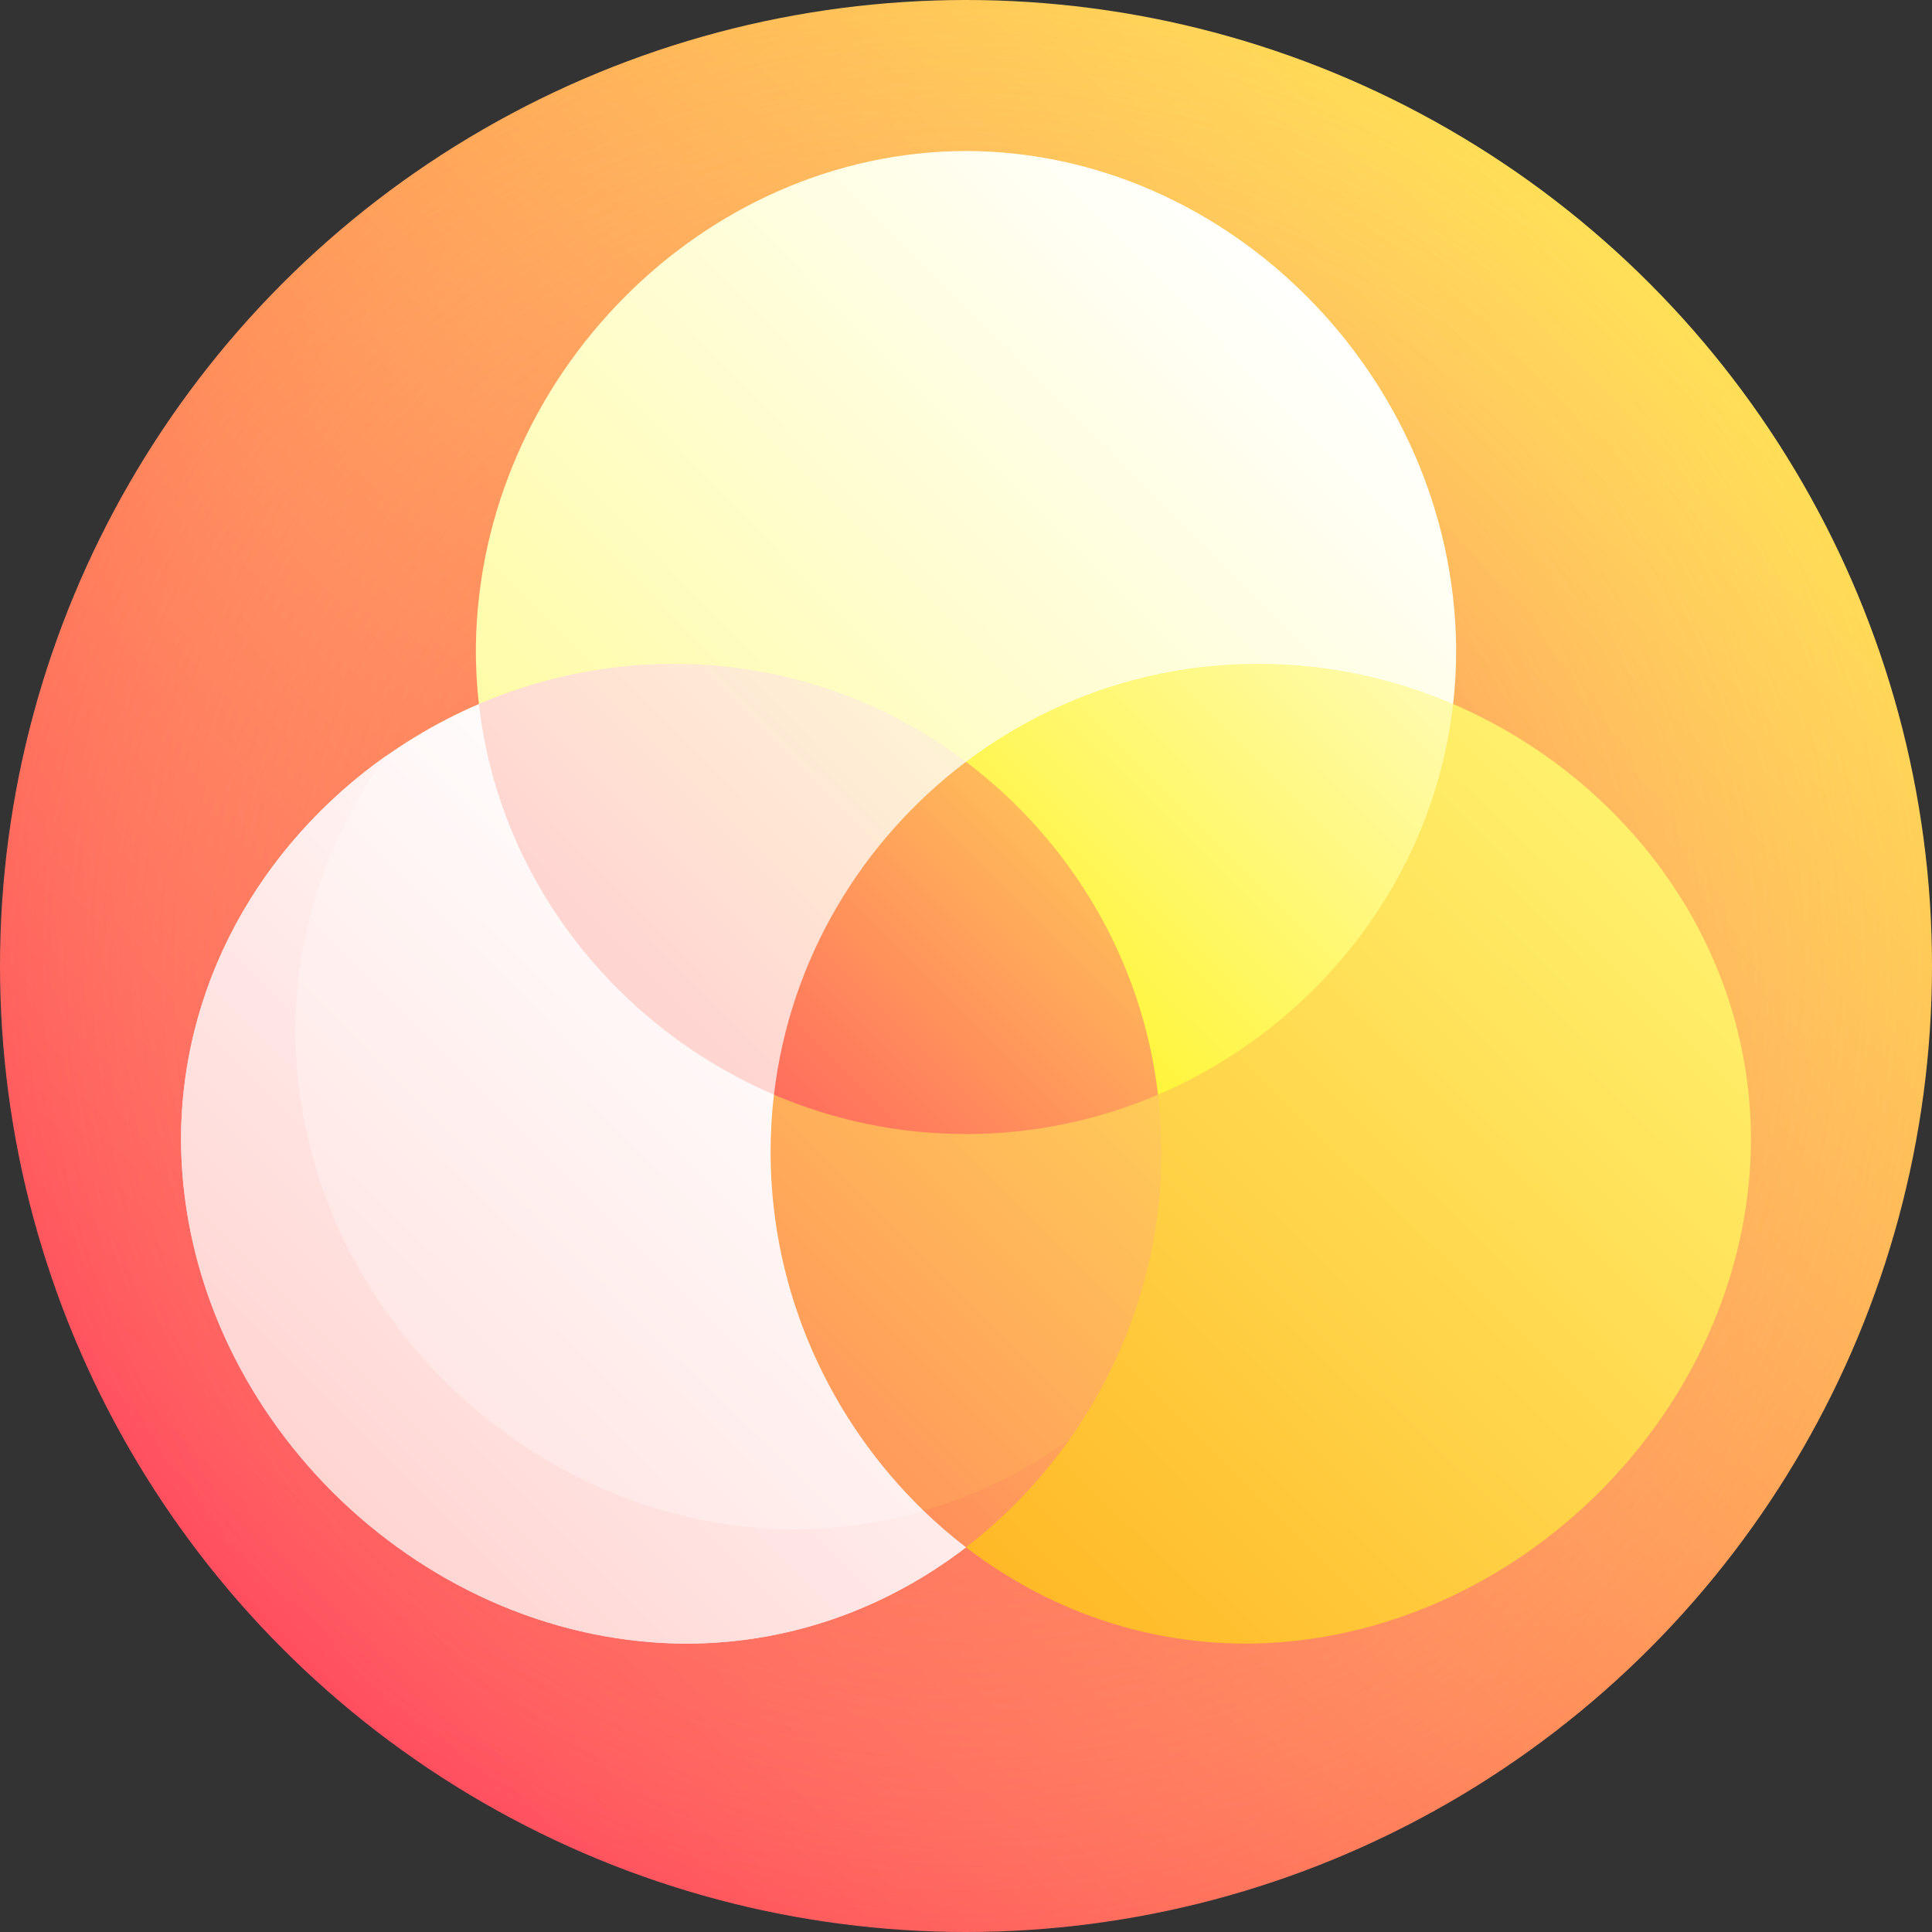 <?xml version="1.0" encoding="UTF-8"?> <svg xmlns="http://www.w3.org/2000/svg" xmlns:xlink="http://www.w3.org/1999/xlink" width="166px" height="166px" viewBox="0 0 166 166" version="1.1"><rect x="0" y="0" width="166" height="166" fill="#333333" stroke="none"/><title>Group 20</title><defs><linearGradient x1="14.645%" y1="85.355%" x2="85.355%" y2="14.645%" id="linearGradient-1"><stop stop-color="#FF4D5F" offset="0%"></stop><stop stop-color="#FFE057" offset="100%"></stop></linearGradient><radialGradient cx="50%" cy="50%" fx="50%" fy="50%" r="50%" id="radialGradient-2"><stop stop-color="#FF4C4C" stop-opacity="0.6" offset="0%"></stop><stop stop-color="#FF5450" stop-opacity="0.522" offset="13.1%"></stop><stop stop-color="#FF685A" stop-opacity="0.404" offset="32.63%"></stop><stop stop-color="#FF896A" stop-opacity="0.263" offset="56.17%"></stop><stop stop-color="#FEB780" stop-opacity="0.106" offset="82.6%"></stop><stop stop-color="#FED991" stop-opacity="0" offset="100%"></stop></radialGradient><linearGradient x1="3.453%" y1="113.717%" x2="79.98%" y2="22.107%" id="linearGradient-3"><stop stop-color="#FFD5D2" offset="0%"></stop><stop stop-color="#FFFFFF" offset="100%"></stop></linearGradient><linearGradient x1="17.269%" y1="82.73%" x2="76.119%" y2="23.939%" id="linearGradient-4"><stop stop-color="#FFD5D2" offset="0%"></stop><stop stop-color="#FFFFFF" offset="100%"></stop></linearGradient><linearGradient x1="0.012%" y1="109.139%" x2="94.553%" y2="-4.037%" id="linearGradient-5"><stop stop-color="#FFB11D" offset="0%"></stop><stop stop-color="#FFD449" offset="46.22%"></stop><stop stop-color="#FFFA78" offset="100%"></stop></linearGradient><linearGradient x1="-26.828%" y1="116.137%" x2="87.313%" y2="17.996%" id="linearGradient-6"><stop stop-color="#FFFA78" offset="0%"></stop><stop stop-color="#FFFFFF" offset="100%"></stop></linearGradient><linearGradient x1="22.838%" y1="60.236%" x2="109.732%" y2="-16.626%" id="linearGradient-7"><stop stop-color="#FFD5D2" offset="0%"></stop><stop stop-color="#FEFFD6" offset="100%"></stop></linearGradient><linearGradient x1="-27.838%" y1="105.531%" x2="146.485%" y2="-48.667%" id="linearGradient-8"><stop stop-color="#FFF200" offset="0%"></stop><stop stop-color="#FFFFFF" offset="100%"></stop></linearGradient><linearGradient x1="-319.044%" y1="298.436%" x2="381.111%" y2="-219.78%" id="linearGradient-9"><stop stop-color="#FF4D5F" offset="0%"></stop><stop stop-color="#FFE057" offset="100%"></stop></linearGradient><linearGradient x1="-111.763%" y1="203.015%" x2="120.917%" y2="-44.735%" id="linearGradient-10"><stop stop-color="#FF4D5F" offset="0%"></stop><stop stop-color="#FFE057" offset="100%"></stop></linearGradient><linearGradient x1="-17.001%" y1="133.356%" x2="120.418%" y2="0.161%" id="linearGradient-11"><stop stop-color="#FF4D5F" offset="0%"></stop><stop stop-color="#FFE057" offset="100%"></stop></linearGradient></defs><g id="1920" stroke="none" stroke-width="1" fill="none" fill-rule="evenodd"><g id="ICF-–-Membership-–-Join-Now-–-Web-1920" transform="translate(-1081, -1522)" fill-rule="nonzero"><g id="Group-20" transform="translate(1081, 1522)"><circle id="Ellipse-29" fill="url(#linearGradient-1)" cx="83" cy="83" r="83"></circle><circle id="Ellipse-30" fill="url(#radialGradient-2)" cx="83" cy="83" r="83"></circle><path d="M83,85.395 C69.031,77.039 55.028,68.658 41.148,60.486 C26.012,67.017 15.242,81.682 15.565,98.663 C16.07,121.272 35.627,140.716 58.223,141.214 C67.52,141.383 76.059,138.28 83,132.947 C83,117.097 83,101.246 83,85.395 Z" id="Path-280" fill="url(#linearGradient-3)"></path><path d="M67.842,131.397 C45.057,131.114 25.655,111.803 25.389,89.019 C25.312,80.067 28.227,71.782 33.188,64.935 C22.381,72.582 15.303,84.826 15.564,98.665 C16.069,121.273 35.625,140.716 58.223,141.215 C72.061,141.473 84.286,134.434 91.92,123.644 C85.078,128.586 76.797,131.48 67.842,131.397 Z" id="Path-281" fill="url(#linearGradient-4)"></path><path d="M124.852,60.486 C110.971,68.658 96.969,77.039 83,85.395 L83,132.947 C89.94,138.28 98.479,141.383 107.777,141.214 C130.373,140.716 149.93,121.272 150.435,98.663 C150.758,81.682 139.988,67.016 124.852,60.486 L124.852,60.486 Z" id="Path-282" fill="url(#linearGradient-5)"></path><path d="M83,12.975 C60.397,13.017 41.245,32.414 40.89,55.416 C40.87,57.134 40.957,58.825 41.148,60.486 C55.029,68.658 69.032,77.039 83,85.395 C96.969,77.039 110.972,68.658 124.853,60.486 C125.044,58.825 125.13,57.134 125.111,55.416 C124.756,32.413 105.605,13.017 83,12.975 Z" id="Path-283" fill="url(#linearGradient-6)"></path><path d="M57.665,57.038 C51.814,57.07 46.233,58.304 41.148,60.486 C42.851,75.537 52.899,88.214 66.502,94.057 C71.97,84.545 77.496,74.997 83,65.455 C75.939,60.127 67.175,56.983 57.665,57.038 Z" id="Path-284" fill="url(#linearGradient-7)"></path><path d="M108.335,57.038 C98.825,56.983 90.062,60.127 83,65.456 C88.504,74.998 94.031,84.546 99.499,94.058 C113.101,88.214 123.149,75.537 124.852,60.486 C119.768,58.304 114.186,57.07 108.335,57.038 Z" id="Path-285" fill="url(#linearGradient-8)"></path><path d="M83,132.947 C86.398,130.336 89.407,127.194 91.91,123.65 C87.723,123.669 83.536,123.675 79.349,123.667 C79.353,125.714 79.357,127.76 79.362,129.807 C80.517,130.923 81.731,131.972 83,132.947 Z" id="Path-286" fill="url(#linearGradient-9)"></path><path d="M99.499,94.057 C88.5,94.09 77.5,94.09 66.501,94.057 C66.301,95.732 66.205,97.437 66.212,99.166 C66.266,111.189 71.388,122.089 79.362,129.807 C83.897,128.485 88.126,126.382 91.91,123.65 C96.798,116.724 99.748,108.272 99.787,99.166 C99.795,97.437 99.699,95.732 99.499,94.057 L99.499,94.057 Z" id="Path-287" fill="url(#linearGradient-10)"></path><path d="M83,65.455 C91.935,72.199 98.133,82.405 99.498,94.057 C94.424,96.229 88.85,97.438 83,97.438 C77.149,97.438 71.574,96.229 66.501,94.057 C67.866,82.405 74.064,72.199 83,65.455 Z" id="Path-288" fill="url(#linearGradient-11)"></path></g></g></g></svg> 